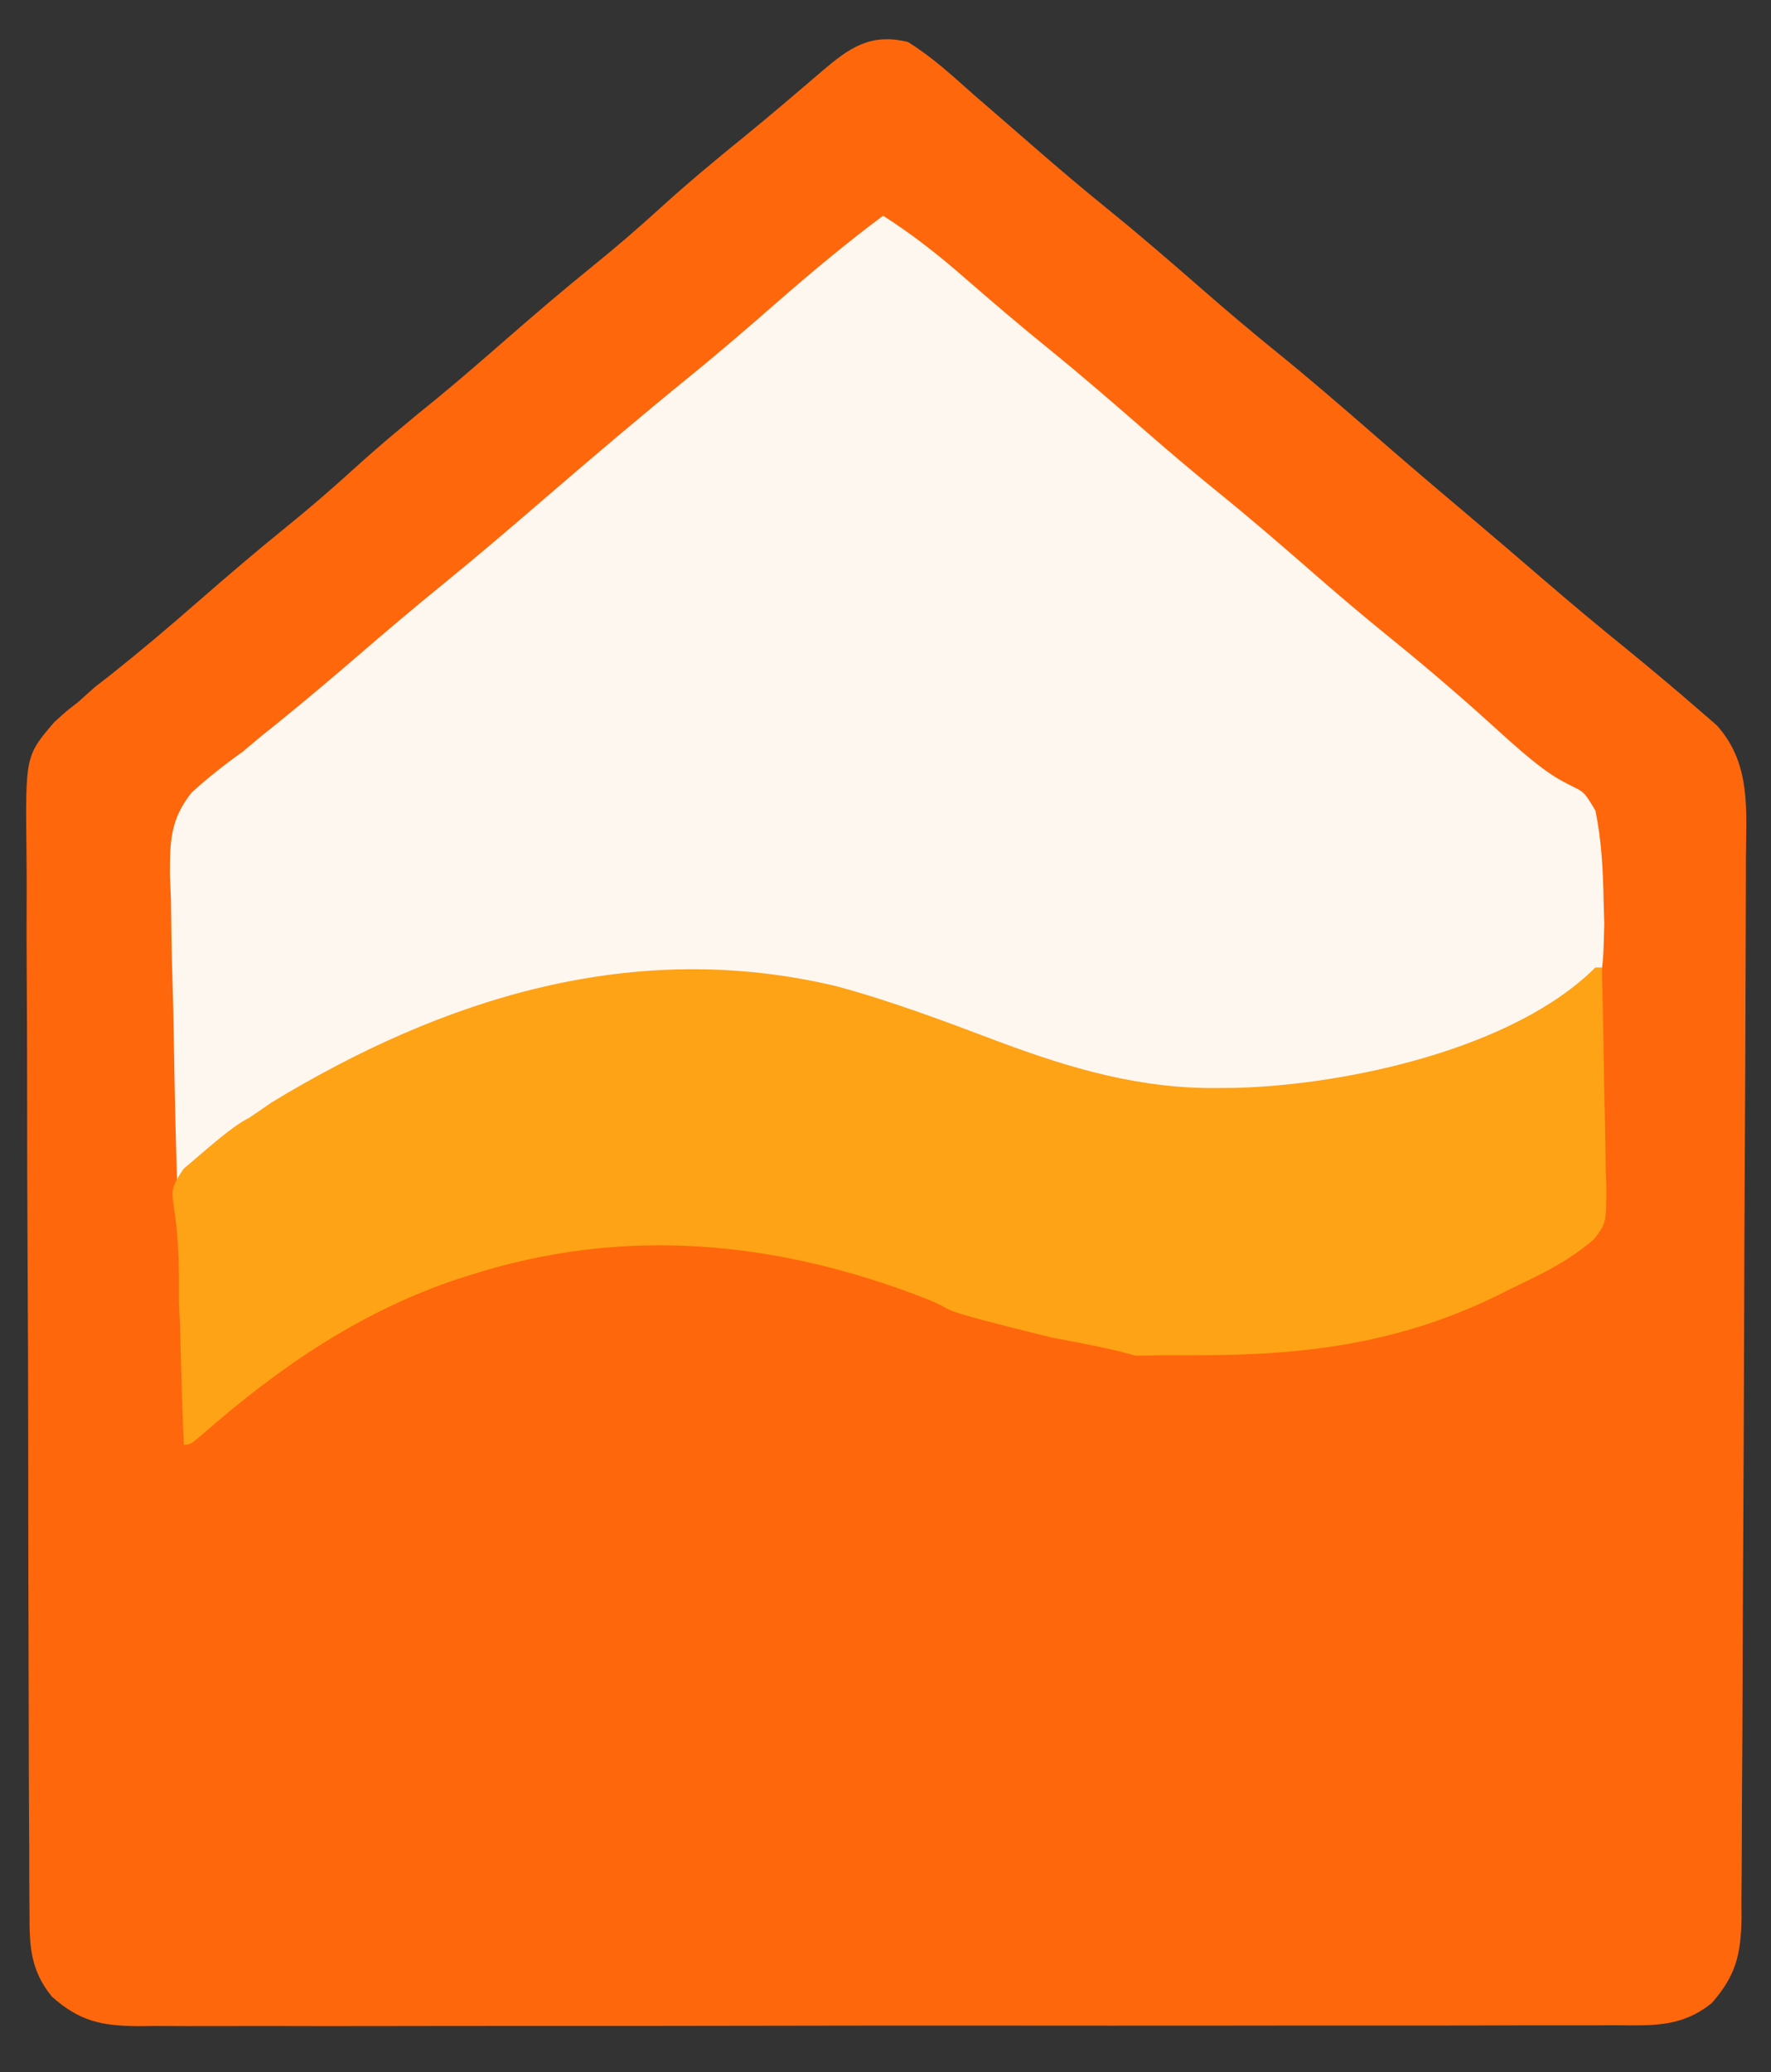 <?xml version="1.0" encoding="UTF-8"?>
<svg width="271px" height="317px" viewBox="0 0 271 317" version="1.1" xmlns="http://www.w3.org/2000/svg" xmlns:xlink="http://www.w3.org/1999/xlink">
    <rect x="0" y="0" width="271" height="317" fill="#333333" stroke="none"/>
    <!-- Generator: Sketch 52.5 (67469) - http://www.bohemiancoding.com/sketch -->
    <title>Group 2</title>
    <desc>Created with Sketch.</desc>
    <g id="Page-1" stroke="none" stroke-width="1" fill="none" fill-rule="evenodd">
        <g id="Group-2" transform="translate(-64, -42)">
            <g id="Group" transform="translate(68, 48)">
                <path d="M134.928,0.421 C138.6,2.683 141.712,5.561 144.928,8.421 C146.123,9.459 147.32,10.496 148.518,11.53 C150.458,13.207 152.396,14.885 154.328,16.57 C157.979,19.752 161.663,22.874 165.428,25.921 C170.516,30.04 175.448,34.322 180.381,38.624 C184.016,41.786 187.683,44.89 191.428,47.921 C196.462,51.999 201.353,56.227 206.238,60.481 C210.819,64.468 215.436,68.409 220.079,72.322 C224.092,75.706 228.075,79.122 232.053,82.546 C236.193,86.109 240.367,89.613 244.616,93.046 C248.452,96.183 252.254,99.352 255.991,102.609 C257.338,103.774 257.338,103.774 258.713,104.964 C263.996,110.825 263.205,117.977 263.159,125.417 C263.159,127.284 263.159,127.284 263.159,129.189 C263.158,132.674 263.144,136.16 263.126,139.646 C263.116,141.864 263.108,144.082 263.101,146.299 C263.076,154.672 263.037,163.044 262.99,171.417 C262.941,180.114 262.91,188.81 262.886,197.507 C262.854,208.851 262.805,220.195 262.739,231.539 C262.703,237.864 262.673,244.189 262.658,250.514 C262.643,256.548 262.609,262.581 262.56,268.614 C262.545,270.863 262.537,273.112 262.536,275.362 C262.534,278.462 262.507,281.561 262.474,284.661 C262.479,285.568 262.484,286.474 262.489,287.408 C262.399,292.874 261.688,296.167 257.928,300.421 C253.286,304.162 248.832,303.846 243.142,303.809 C242.15,303.814 241.157,303.819 240.135,303.825 C236.806,303.839 233.478,303.832 230.149,303.825 C227.764,303.831 225.379,303.838 222.994,303.846 C217.186,303.862 211.378,303.864 205.57,303.859 C200.849,303.855 196.128,303.856 191.407,303.861 C190.735,303.862 190.063,303.863 189.371,303.864 C188.006,303.865 186.64,303.867 185.275,303.868 C172.474,303.882 159.672,303.877 146.871,303.865 C135.161,303.855 123.451,303.868 111.742,303.892 C99.716,303.916 87.69,303.926 75.664,303.919 C68.914,303.916 62.163,303.918 55.412,303.936 C49.065,303.951 42.718,303.947 36.371,303.928 C34.04,303.925 31.709,303.928 29.378,303.938 C26.199,303.951 23.02,303.94 19.841,303.922 C18.917,303.932 17.992,303.941 17.039,303.951 C11.531,303.888 8.21,303.225 3.928,299.421 C0.703,295.451 0.492,291.79 0.52,286.85 C0.513,286.096 0.505,285.342 0.497,284.565 C0.476,282.043 0.476,279.521 0.476,276.998 C0.466,275.188 0.454,273.377 0.441,271.567 C0.41,266.651 0.399,261.736 0.393,256.821 C0.389,253.749 0.381,250.677 0.371,247.604 C0.337,236.884 0.32,226.163 0.317,215.443 C0.314,205.455 0.274,195.467 0.216,185.48 C0.168,176.9 0.147,168.321 0.147,159.741 C0.147,154.619 0.135,149.497 0.096,144.375 C0.06,139.556 0.058,134.738 0.081,129.919 C0.084,128.153 0.075,126.387 0.053,124.622 C-0.122,109.63 -0.122,109.63 4.321,104.451 C6.176,102.769 6.176,102.769 7.928,101.421 C9.196,100.286 9.196,100.286 10.491,99.128 C11.697,98.19 11.697,98.19 12.928,97.234 C17.532,93.572 22,89.793 26.428,85.921 C30.81,82.097 35.219,78.329 39.741,74.671 C43.23,71.846 46.608,68.944 49.928,65.921 C54.125,62.099 58.465,58.506 62.877,54.937 C66.449,51.992 69.94,48.964 73.428,45.921 C77.81,42.098 82.219,38.329 86.741,34.671 C90.23,31.846 93.608,28.944 96.928,25.921 C101.159,22.069 105.526,18.432 109.975,14.835 C113.929,11.602 117.814,8.29 121.689,4.963 C125.954,1.323 129.177,-0.995 134.928,0.421 Z" id="Path" fill="#FE670C"></path>
                <path d="M131.133,27 C135.699,29.908 139.754,33.122 143.821,36.688 C148.023,40.333 152.243,43.939 156.571,47.438 C161.676,51.581 166.631,55.882 171.586,60.203 C175.22,63.365 178.888,66.469 182.633,69.5 C187.721,73.619 192.653,77.901 197.586,82.203 C201.221,85.365 204.888,88.469 208.633,91.5 C211.716,93.996 214.76,96.527 217.758,99.125 C218.393,99.676 219.029,100.226 219.684,100.793 C220.982,101.93 222.272,103.077 223.553,104.234 C226.477,106.849 231.221,111.356 234.675,113.268 C238.382,115.396 237.94,114.283 240.133,118 C241.07,122.565 241.295,127.036 241.383,131.688 C241.417,132.889 241.451,134.091 241.486,135.329 C241.276,143.733 241.276,143.733 238.294,147.039 C235.975,148.625 233.688,149.837 231.133,151 C230.183,151.512 230.183,151.512 229.215,152.035 C207.998,163.454 182.746,167.945 159.372,161.344 C153.18,159.465 147.132,157.197 141.071,154.938 C112.655,144.399 84.197,143.488 56.133,156 C55.005,156.503 53.877,157.005 52.715,157.523 C44.907,161.215 38.094,165.611 31.192,170.766 C28.567,172.683 25.929,174.353 23.133,176 C22.9,168.594 22.723,161.189 22.615,153.78 C22.563,150.338 22.493,146.899 22.379,143.459 C22.248,139.495 22.201,135.532 22.157,131.566 C22.105,130.344 22.053,129.122 22,127.863 C21.997,122.723 22.055,119.357 25.324,115.243 C27.831,112.969 30.375,110.957 33.133,109 C34.087,108.199 35.041,107.399 36.024,106.574 C36.802,105.952 37.581,105.329 38.383,104.688 C42.698,101.196 46.93,97.624 51.133,94 C55.258,90.445 59.405,86.932 63.633,83.5 C69.034,79.113 74.308,74.588 79.582,70.051 C86.821,63.825 94.092,57.639 101.508,51.625 C106.008,47.967 110.39,44.189 114.758,40.375 C120.08,35.729 125.465,31.224 131.133,27 Z" id="Path" fill="#FDF7EF"></path>
                <path d="M240.121,142 C240.451,142 240.781,142 241.121,142 C241.27,147.605 241.378,153.209 241.451,158.815 C241.481,160.721 241.522,162.627 241.574,164.533 C241.647,167.276 241.681,170.018 241.707,172.762 C241.738,173.611 241.769,174.46 241.801,175.335 C241.804,181.115 241.804,181.115 239.879,183.609 C237.293,185.827 234.37,187.627 231.316,189.133 C230.65,189.464 229.984,189.795 229.297,190.137 C228.282,190.626 228.282,190.626 227.246,191.125 C226.577,191.459 225.908,191.793 225.219,192.137 C210.753,199.244 196.514,201.264 180.496,201.312 C179.382,201.318 178.268,201.323 177.12,201.329 C163.33,201.209 177.218,202.322 156.959,198.619 C136.526,193.568 143.576,194.955 137.457,192.574 C114.855,183.811 91.607,181.523 68.121,189 C67.477,189.204 66.832,189.407 66.168,189.617 C51.466,194.467 38.848,203.045 27.281,213.164 C25.121,215 25.121,215 24.121,215 C23.873,209.165 23.692,203.334 23.572,197.495 C23.522,195.512 23.342,193.53 23.367,191.548 C23.572,175.335 20.614,177.868 24.121,172.762 C26.677,170.692 31.178,166.453 34.121,165 C35.24,164.252 36.351,163.493 37.449,162.715 C63.843,146.66 92.98,137.456 124.011,144.871 C132.482,147.155 140.735,150.293 148.939,153.382 C159.881,157.47 170.552,160.583 182.309,160.438 C183.201,160.43 184.093,160.422 185.012,160.415 C201.977,160.002 227.653,154.468 240.121,142 Z" id="Path" fill="#FEA216"></path>
            </g>
            <rect id="Rectangle" x="0" y="0" width="400" height="400"></rect>
        </g>
    </g>
</svg>